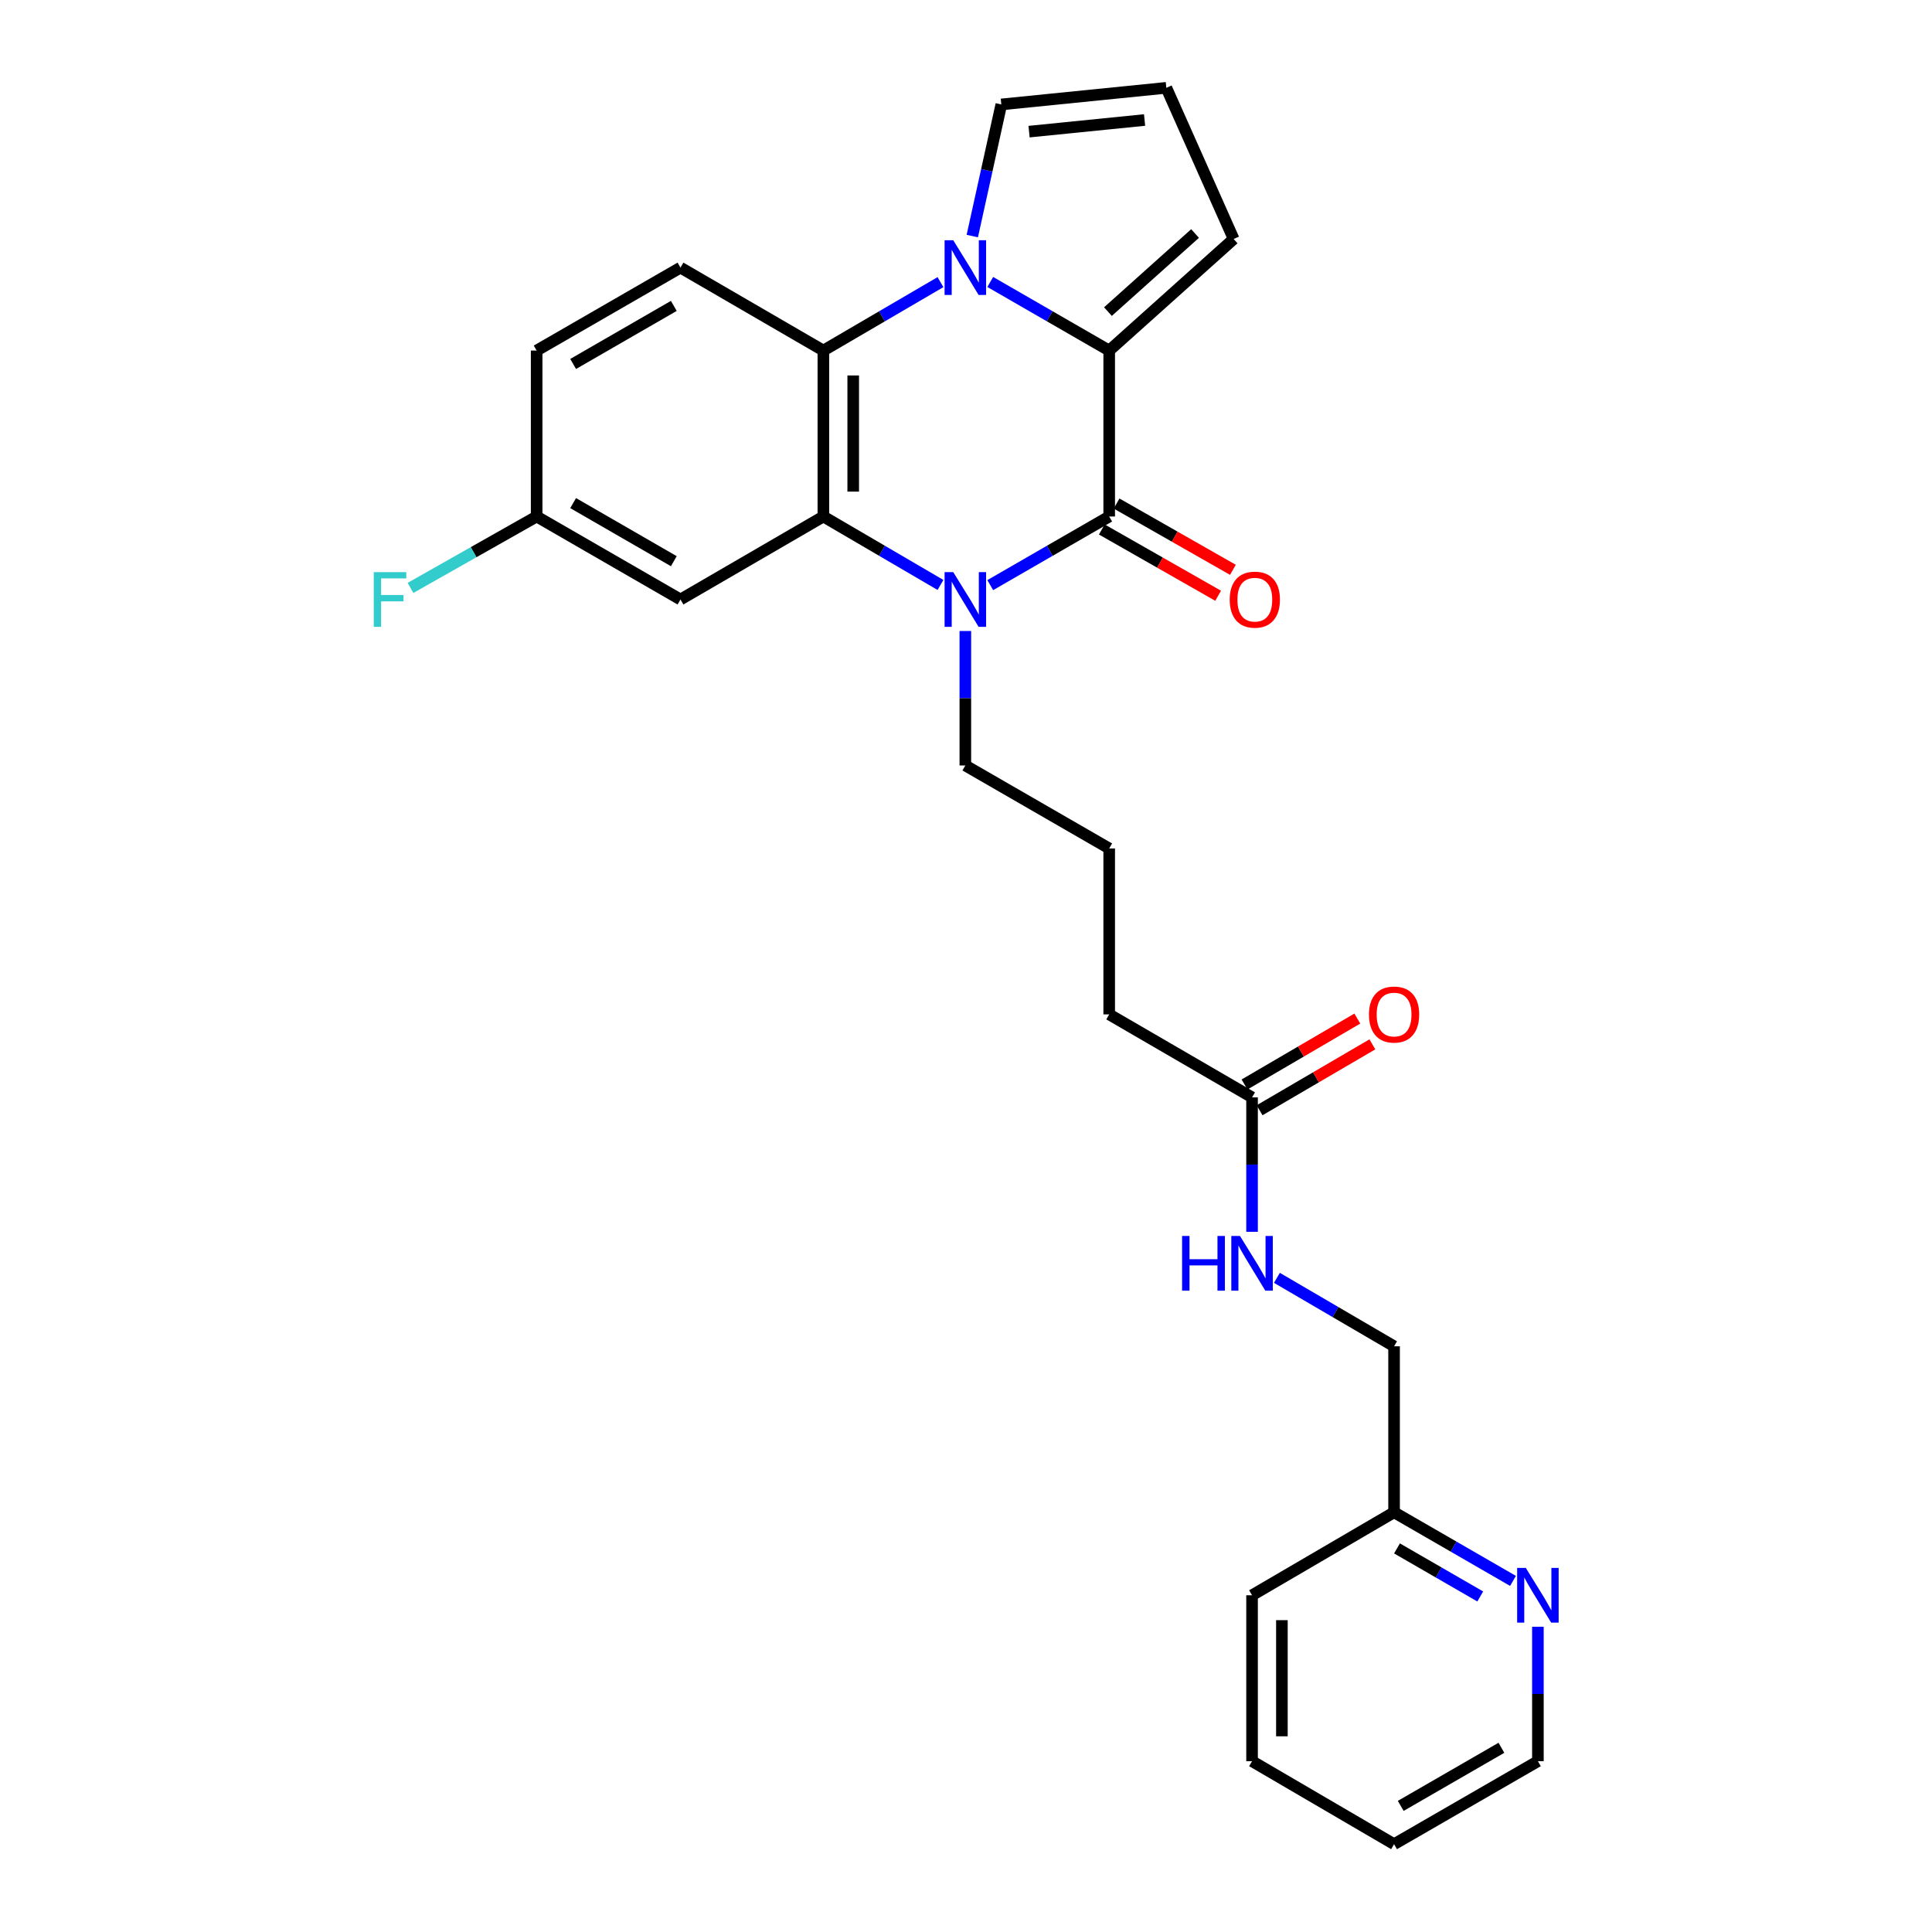 <?xml version='1.0' encoding='iso-8859-1'?>
<svg version='1.1' baseProfile='full'
              xmlns='http://www.w3.org/2000/svg'
                      xmlns:rdkit='http://www.rdkit.org/xml'
                      xmlns:xlink='http://www.w3.org/1999/xlink'
                  xml:space='preserve'
width='1000px' height='1000px' viewBox='0 0 1000 1000'>
<!-- END OF HEADER -->
<rect style='opacity:1.0;fill:#FFFFFF;stroke:none' width='1000' height='1000' x='0' y='0'> </rect>
<path class='bond-2' d='M 512.547,145.945 L 543.332,163.697' style='fill:none;fill-rule:evenodd;stroke:#0000FF;stroke-width:6px;stroke-linecap:butt;stroke-linejoin:miter;stroke-opacity:1' />
<path class='bond-2' d='M 543.332,163.697 L 574.118,181.45' style='fill:none;fill-rule:evenodd;stroke:#000000;stroke-width:6px;stroke-linecap:butt;stroke-linejoin:miter;stroke-opacity:1' />
<path class='bond-4' d='M 486.79,146.032 L 456.483,163.741' style='fill:none;fill-rule:evenodd;stroke:#0000FF;stroke-width:6px;stroke-linecap:butt;stroke-linejoin:miter;stroke-opacity:1' />
<path class='bond-4' d='M 456.483,163.741 L 426.176,181.45' style='fill:none;fill-rule:evenodd;stroke:#000000;stroke-width:6px;stroke-linecap:butt;stroke-linejoin:miter;stroke-opacity:1' />
<path class='bond-6' d='M 503.257,122.19 L 510.769,88.122' style='fill:none;fill-rule:evenodd;stroke:#0000FF;stroke-width:6px;stroke-linecap:butt;stroke-linejoin:miter;stroke-opacity:1' />
<path class='bond-6' d='M 510.769,88.122 L 518.281,54.054' style='fill:none;fill-rule:evenodd;stroke:#000000;stroke-width:6px;stroke-linecap:butt;stroke-linejoin:miter;stroke-opacity:1' />
<path class='bond-0' d='M 574.118,267.342 L 574.118,181.45' style='fill:none;fill-rule:evenodd;stroke:#000000;stroke-width:6px;stroke-linecap:butt;stroke-linejoin:miter;stroke-opacity:1' />
<path class='bond-9' d='M 570.294,274.053 L 600.399,291.208' style='fill:none;fill-rule:evenodd;stroke:#000000;stroke-width:6px;stroke-linecap:butt;stroke-linejoin:miter;stroke-opacity:1' />
<path class='bond-9' d='M 600.399,291.208 L 630.503,308.363' style='fill:none;fill-rule:evenodd;stroke:#FF0000;stroke-width:6px;stroke-linecap:butt;stroke-linejoin:miter;stroke-opacity:1' />
<path class='bond-9' d='M 577.942,260.631 L 608.047,277.786' style='fill:none;fill-rule:evenodd;stroke:#000000;stroke-width:6px;stroke-linecap:butt;stroke-linejoin:miter;stroke-opacity:1' />
<path class='bond-9' d='M 608.047,277.786 L 638.152,294.941' style='fill:none;fill-rule:evenodd;stroke:#FF0000;stroke-width:6px;stroke-linecap:butt;stroke-linejoin:miter;stroke-opacity:1' />
<path class='bond-28' d='M 574.118,267.342 L 543.332,285.101' style='fill:none;fill-rule:evenodd;stroke:#000000;stroke-width:6px;stroke-linecap:butt;stroke-linejoin:miter;stroke-opacity:1' />
<path class='bond-28' d='M 543.332,285.101 L 512.547,302.861' style='fill:none;fill-rule:evenodd;stroke:#0000FF;stroke-width:6px;stroke-linecap:butt;stroke-linejoin:miter;stroke-opacity:1' />
<path class='bond-1' d='M 486.79,302.774 L 456.483,285.058' style='fill:none;fill-rule:evenodd;stroke:#0000FF;stroke-width:6px;stroke-linecap:butt;stroke-linejoin:miter;stroke-opacity:1' />
<path class='bond-1' d='M 456.483,285.058 L 426.176,267.342' style='fill:none;fill-rule:evenodd;stroke:#000000;stroke-width:6px;stroke-linecap:butt;stroke-linejoin:miter;stroke-opacity:1' />
<path class='bond-16' d='M 499.658,326.604 L 499.658,361.405' style='fill:none;fill-rule:evenodd;stroke:#0000FF;stroke-width:6px;stroke-linecap:butt;stroke-linejoin:miter;stroke-opacity:1' />
<path class='bond-16' d='M 499.658,361.405 L 499.658,396.205' style='fill:none;fill-rule:evenodd;stroke:#000000;stroke-width:6px;stroke-linecap:butt;stroke-linejoin:miter;stroke-opacity:1' />
<path class='bond-8' d='M 574.118,181.45 L 638.537,123.708' style='fill:none;fill-rule:evenodd;stroke:#000000;stroke-width:6px;stroke-linecap:butt;stroke-linejoin:miter;stroke-opacity:1' />
<path class='bond-8' d='M 573.47,161.285 L 618.563,120.866' style='fill:none;fill-rule:evenodd;stroke:#000000;stroke-width:6px;stroke-linecap:butt;stroke-linejoin:miter;stroke-opacity:1' />
<path class='bond-3' d='M 426.176,267.342 L 426.176,181.45' style='fill:none;fill-rule:evenodd;stroke:#000000;stroke-width:6px;stroke-linecap:butt;stroke-linejoin:miter;stroke-opacity:1' />
<path class='bond-3' d='M 441.624,254.458 L 441.624,194.334' style='fill:none;fill-rule:evenodd;stroke:#000000;stroke-width:6px;stroke-linecap:butt;stroke-linejoin:miter;stroke-opacity:1' />
<path class='bond-5' d='M 426.176,267.342 L 352.214,310.296' style='fill:none;fill-rule:evenodd;stroke:#000000;stroke-width:6px;stroke-linecap:butt;stroke-linejoin:miter;stroke-opacity:1' />
<path class='bond-7' d='M 426.176,181.45 L 352.214,138.513' style='fill:none;fill-rule:evenodd;stroke:#000000;stroke-width:6px;stroke-linecap:butt;stroke-linejoin:miter;stroke-opacity:1' />
<path class='bond-29' d='M 352.214,310.296 L 277.77,267.342' style='fill:none;fill-rule:evenodd;stroke:#000000;stroke-width:6px;stroke-linecap:butt;stroke-linejoin:miter;stroke-opacity:1' />
<path class='bond-29' d='M 348.768,290.473 L 296.658,260.405' style='fill:none;fill-rule:evenodd;stroke:#000000;stroke-width:6px;stroke-linecap:butt;stroke-linejoin:miter;stroke-opacity:1' />
<path class='bond-11' d='M 518.281,54.054 L 603.693,45.455' style='fill:none;fill-rule:evenodd;stroke:#000000;stroke-width:6px;stroke-linecap:butt;stroke-linejoin:miter;stroke-opacity:1' />
<path class='bond-11' d='M 532.641,68.135 L 592.429,62.115' style='fill:none;fill-rule:evenodd;stroke:#000000;stroke-width:6px;stroke-linecap:butt;stroke-linejoin:miter;stroke-opacity:1' />
<path class='bond-18' d='M 352.214,138.513 L 277.77,181.45' style='fill:none;fill-rule:evenodd;stroke:#000000;stroke-width:6px;stroke-linecap:butt;stroke-linejoin:miter;stroke-opacity:1' />
<path class='bond-18' d='M 348.765,158.335 L 296.655,188.391' style='fill:none;fill-rule:evenodd;stroke:#000000;stroke-width:6px;stroke-linecap:butt;stroke-linejoin:miter;stroke-opacity:1' />
<path class='bond-27' d='M 638.537,123.708 L 603.693,45.455' style='fill:none;fill-rule:evenodd;stroke:#000000;stroke-width:6px;stroke-linecap:butt;stroke-linejoin:miter;stroke-opacity:1' />
<path class='bond-10' d='M 648.063,567.998 L 574.118,525.043' style='fill:none;fill-rule:evenodd;stroke:#000000;stroke-width:6px;stroke-linecap:butt;stroke-linejoin:miter;stroke-opacity:1' />
<path class='bond-12' d='M 648.063,567.998 L 648.063,602.79' style='fill:none;fill-rule:evenodd;stroke:#000000;stroke-width:6px;stroke-linecap:butt;stroke-linejoin:miter;stroke-opacity:1' />
<path class='bond-12' d='M 648.063,602.79 L 648.063,637.582' style='fill:none;fill-rule:evenodd;stroke:#0000FF;stroke-width:6px;stroke-linecap:butt;stroke-linejoin:miter;stroke-opacity:1' />
<path class='bond-14' d='M 651.96,574.667 L 681.15,557.61' style='fill:none;fill-rule:evenodd;stroke:#000000;stroke-width:6px;stroke-linecap:butt;stroke-linejoin:miter;stroke-opacity:1' />
<path class='bond-14' d='M 681.15,557.61 L 710.339,540.553' style='fill:none;fill-rule:evenodd;stroke:#FF0000;stroke-width:6px;stroke-linecap:butt;stroke-linejoin:miter;stroke-opacity:1' />
<path class='bond-14' d='M 644.166,561.329 L 673.356,544.272' style='fill:none;fill-rule:evenodd;stroke:#000000;stroke-width:6px;stroke-linecap:butt;stroke-linejoin:miter;stroke-opacity:1' />
<path class='bond-14' d='M 673.356,544.272 L 702.545,527.215' style='fill:none;fill-rule:evenodd;stroke:#FF0000;stroke-width:6px;stroke-linecap:butt;stroke-linejoin:miter;stroke-opacity:1' />
<path class='bond-19' d='M 660.932,661.409 L 691.251,679.127' style='fill:none;fill-rule:evenodd;stroke:#0000FF;stroke-width:6px;stroke-linecap:butt;stroke-linejoin:miter;stroke-opacity:1' />
<path class='bond-19' d='M 691.251,679.127 L 721.571,696.844' style='fill:none;fill-rule:evenodd;stroke:#000000;stroke-width:6px;stroke-linecap:butt;stroke-linejoin:miter;stroke-opacity:1' />
<path class='bond-13' d='M 783.125,818.271 L 752.348,800.512' style='fill:none;fill-rule:evenodd;stroke:#0000FF;stroke-width:6px;stroke-linecap:butt;stroke-linejoin:miter;stroke-opacity:1' />
<path class='bond-13' d='M 752.348,800.512 L 721.571,782.753' style='fill:none;fill-rule:evenodd;stroke:#000000;stroke-width:6px;stroke-linecap:butt;stroke-linejoin:miter;stroke-opacity:1' />
<path class='bond-13' d='M 766.171,826.324 L 744.627,813.892' style='fill:none;fill-rule:evenodd;stroke:#0000FF;stroke-width:6px;stroke-linecap:butt;stroke-linejoin:miter;stroke-opacity:1' />
<path class='bond-13' d='M 744.627,813.892 L 723.083,801.461' style='fill:none;fill-rule:evenodd;stroke:#000000;stroke-width:6px;stroke-linecap:butt;stroke-linejoin:miter;stroke-opacity:1' />
<path class='bond-23' d='M 796.014,842.015 L 796.014,876.803' style='fill:none;fill-rule:evenodd;stroke:#0000FF;stroke-width:6px;stroke-linecap:butt;stroke-linejoin:miter;stroke-opacity:1' />
<path class='bond-23' d='M 796.014,876.803 L 796.014,911.591' style='fill:none;fill-rule:evenodd;stroke:#000000;stroke-width:6px;stroke-linecap:butt;stroke-linejoin:miter;stroke-opacity:1' />
<path class='bond-15' d='M 277.77,267.342 L 277.77,181.45' style='fill:none;fill-rule:evenodd;stroke:#000000;stroke-width:6px;stroke-linecap:butt;stroke-linejoin:miter;stroke-opacity:1' />
<path class='bond-20' d='M 277.77,267.342 L 245.124,285.819' style='fill:none;fill-rule:evenodd;stroke:#000000;stroke-width:6px;stroke-linecap:butt;stroke-linejoin:miter;stroke-opacity:1' />
<path class='bond-20' d='M 245.124,285.819 L 212.477,304.297' style='fill:none;fill-rule:evenodd;stroke:#33CCCC;stroke-width:6px;stroke-linecap:butt;stroke-linejoin:miter;stroke-opacity:1' />
<path class='bond-21' d='M 499.658,396.205 L 574.118,439.16' style='fill:none;fill-rule:evenodd;stroke:#000000;stroke-width:6px;stroke-linecap:butt;stroke-linejoin:miter;stroke-opacity:1' />
<path class='bond-17' d='M 721.571,782.753 L 721.571,696.844' style='fill:none;fill-rule:evenodd;stroke:#000000;stroke-width:6px;stroke-linecap:butt;stroke-linejoin:miter;stroke-opacity:1' />
<path class='bond-24' d='M 721.571,782.753 L 648.063,825.708' style='fill:none;fill-rule:evenodd;stroke:#000000;stroke-width:6px;stroke-linecap:butt;stroke-linejoin:miter;stroke-opacity:1' />
<path class='bond-22' d='M 574.118,439.16 L 574.118,525.043' style='fill:none;fill-rule:evenodd;stroke:#000000;stroke-width:6px;stroke-linecap:butt;stroke-linejoin:miter;stroke-opacity:1' />
<path class='bond-30' d='M 796.014,911.591 L 721.571,954.545' style='fill:none;fill-rule:evenodd;stroke:#000000;stroke-width:6px;stroke-linecap:butt;stroke-linejoin:miter;stroke-opacity:1' />
<path class='bond-30' d='M 777.127,904.654 L 725.017,934.722' style='fill:none;fill-rule:evenodd;stroke:#000000;stroke-width:6px;stroke-linecap:butt;stroke-linejoin:miter;stroke-opacity:1' />
<path class='bond-26' d='M 648.063,825.708 L 648.063,911.591' style='fill:none;fill-rule:evenodd;stroke:#000000;stroke-width:6px;stroke-linecap:butt;stroke-linejoin:miter;stroke-opacity:1' />
<path class='bond-26' d='M 663.511,838.59 L 663.511,898.708' style='fill:none;fill-rule:evenodd;stroke:#000000;stroke-width:6px;stroke-linecap:butt;stroke-linejoin:miter;stroke-opacity:1' />
<path class='bond-25' d='M 721.571,954.545 L 648.063,911.591' style='fill:none;fill-rule:evenodd;stroke:#000000;stroke-width:6px;stroke-linecap:butt;stroke-linejoin:miter;stroke-opacity:1' />
<path  class='atom-0' d='M 493.398 124.353
L 502.678 139.353
Q 503.598 140.833, 505.078 143.513
Q 506.558 146.193, 506.638 146.353
L 506.638 124.353
L 510.398 124.353
L 510.398 152.673
L 506.518 152.673
L 496.558 136.273
Q 495.398 134.353, 494.158 132.153
Q 492.958 129.953, 492.598 129.273
L 492.598 152.673
L 488.918 152.673
L 488.918 124.353
L 493.398 124.353
' fill='#0000FF'/>
<path  class='atom-2' d='M 493.398 296.136
L 502.678 311.136
Q 503.598 312.616, 505.078 315.296
Q 506.558 317.976, 506.638 318.136
L 506.638 296.136
L 510.398 296.136
L 510.398 324.456
L 506.518 324.456
L 496.558 308.056
Q 495.398 306.136, 494.158 303.936
Q 492.958 301.736, 492.598 301.056
L 492.598 324.456
L 488.918 324.456
L 488.918 296.136
L 493.398 296.136
' fill='#0000FF'/>
<path  class='atom-10' d='M 636.497 310.376
Q 636.497 303.576, 639.857 299.776
Q 643.217 295.976, 649.497 295.976
Q 655.777 295.976, 659.137 299.776
Q 662.497 303.576, 662.497 310.376
Q 662.497 317.256, 659.097 321.176
Q 655.697 325.056, 649.497 325.056
Q 643.257 325.056, 639.857 321.176
Q 636.497 317.296, 636.497 310.376
M 649.497 321.856
Q 653.817 321.856, 656.137 318.976
Q 658.497 316.056, 658.497 310.376
Q 658.497 304.816, 656.137 302.016
Q 653.817 299.176, 649.497 299.176
Q 645.177 299.176, 642.817 301.976
Q 640.497 304.776, 640.497 310.376
Q 640.497 316.096, 642.817 318.976
Q 645.177 321.856, 649.497 321.856
' fill='#FF0000'/>
<path  class='atom-13' d='M 611.843 639.73
L 615.683 639.73
L 615.683 651.77
L 630.163 651.77
L 630.163 639.73
L 634.003 639.73
L 634.003 668.05
L 630.163 668.05
L 630.163 654.97
L 615.683 654.97
L 615.683 668.05
L 611.843 668.05
L 611.843 639.73
' fill='#0000FF'/>
<path  class='atom-13' d='M 641.803 639.73
L 651.083 654.73
Q 652.003 656.21, 653.483 658.89
Q 654.963 661.57, 655.043 661.73
L 655.043 639.73
L 658.803 639.73
L 658.803 668.05
L 654.923 668.05
L 644.963 651.65
Q 643.803 649.73, 642.563 647.53
Q 641.363 645.33, 641.003 644.65
L 641.003 668.05
L 637.323 668.05
L 637.323 639.73
L 641.803 639.73
' fill='#0000FF'/>
<path  class='atom-14' d='M 789.754 811.548
L 799.034 826.548
Q 799.954 828.028, 801.434 830.708
Q 802.914 833.388, 802.994 833.548
L 802.994 811.548
L 806.754 811.548
L 806.754 839.868
L 802.874 839.868
L 792.914 823.468
Q 791.754 821.548, 790.514 819.348
Q 789.314 817.148, 788.954 816.468
L 788.954 839.868
L 785.274 839.868
L 785.274 811.548
L 789.754 811.548
' fill='#0000FF'/>
<path  class='atom-15' d='M 708.571 525.123
Q 708.571 518.323, 711.931 514.523
Q 715.291 510.723, 721.571 510.723
Q 727.851 510.723, 731.211 514.523
Q 734.571 518.323, 734.571 525.123
Q 734.571 532.003, 731.171 535.923
Q 727.771 539.803, 721.571 539.803
Q 715.331 539.803, 711.931 535.923
Q 708.571 532.043, 708.571 525.123
M 721.571 536.603
Q 725.891 536.603, 728.211 533.723
Q 730.571 530.803, 730.571 525.123
Q 730.571 519.563, 728.211 516.763
Q 725.891 513.923, 721.571 513.923
Q 717.251 513.923, 714.891 516.723
Q 712.571 519.523, 712.571 525.123
Q 712.571 530.843, 714.891 533.723
Q 717.251 536.603, 721.571 536.603
' fill='#FF0000'/>
<path  class='atom-21' d='M 193.457 296.136
L 210.297 296.136
L 210.297 299.376
L 197.257 299.376
L 197.257 307.976
L 208.857 307.976
L 208.857 311.256
L 197.257 311.256
L 197.257 324.456
L 193.457 324.456
L 193.457 296.136
' fill='#33CCCC'/>
</svg>
